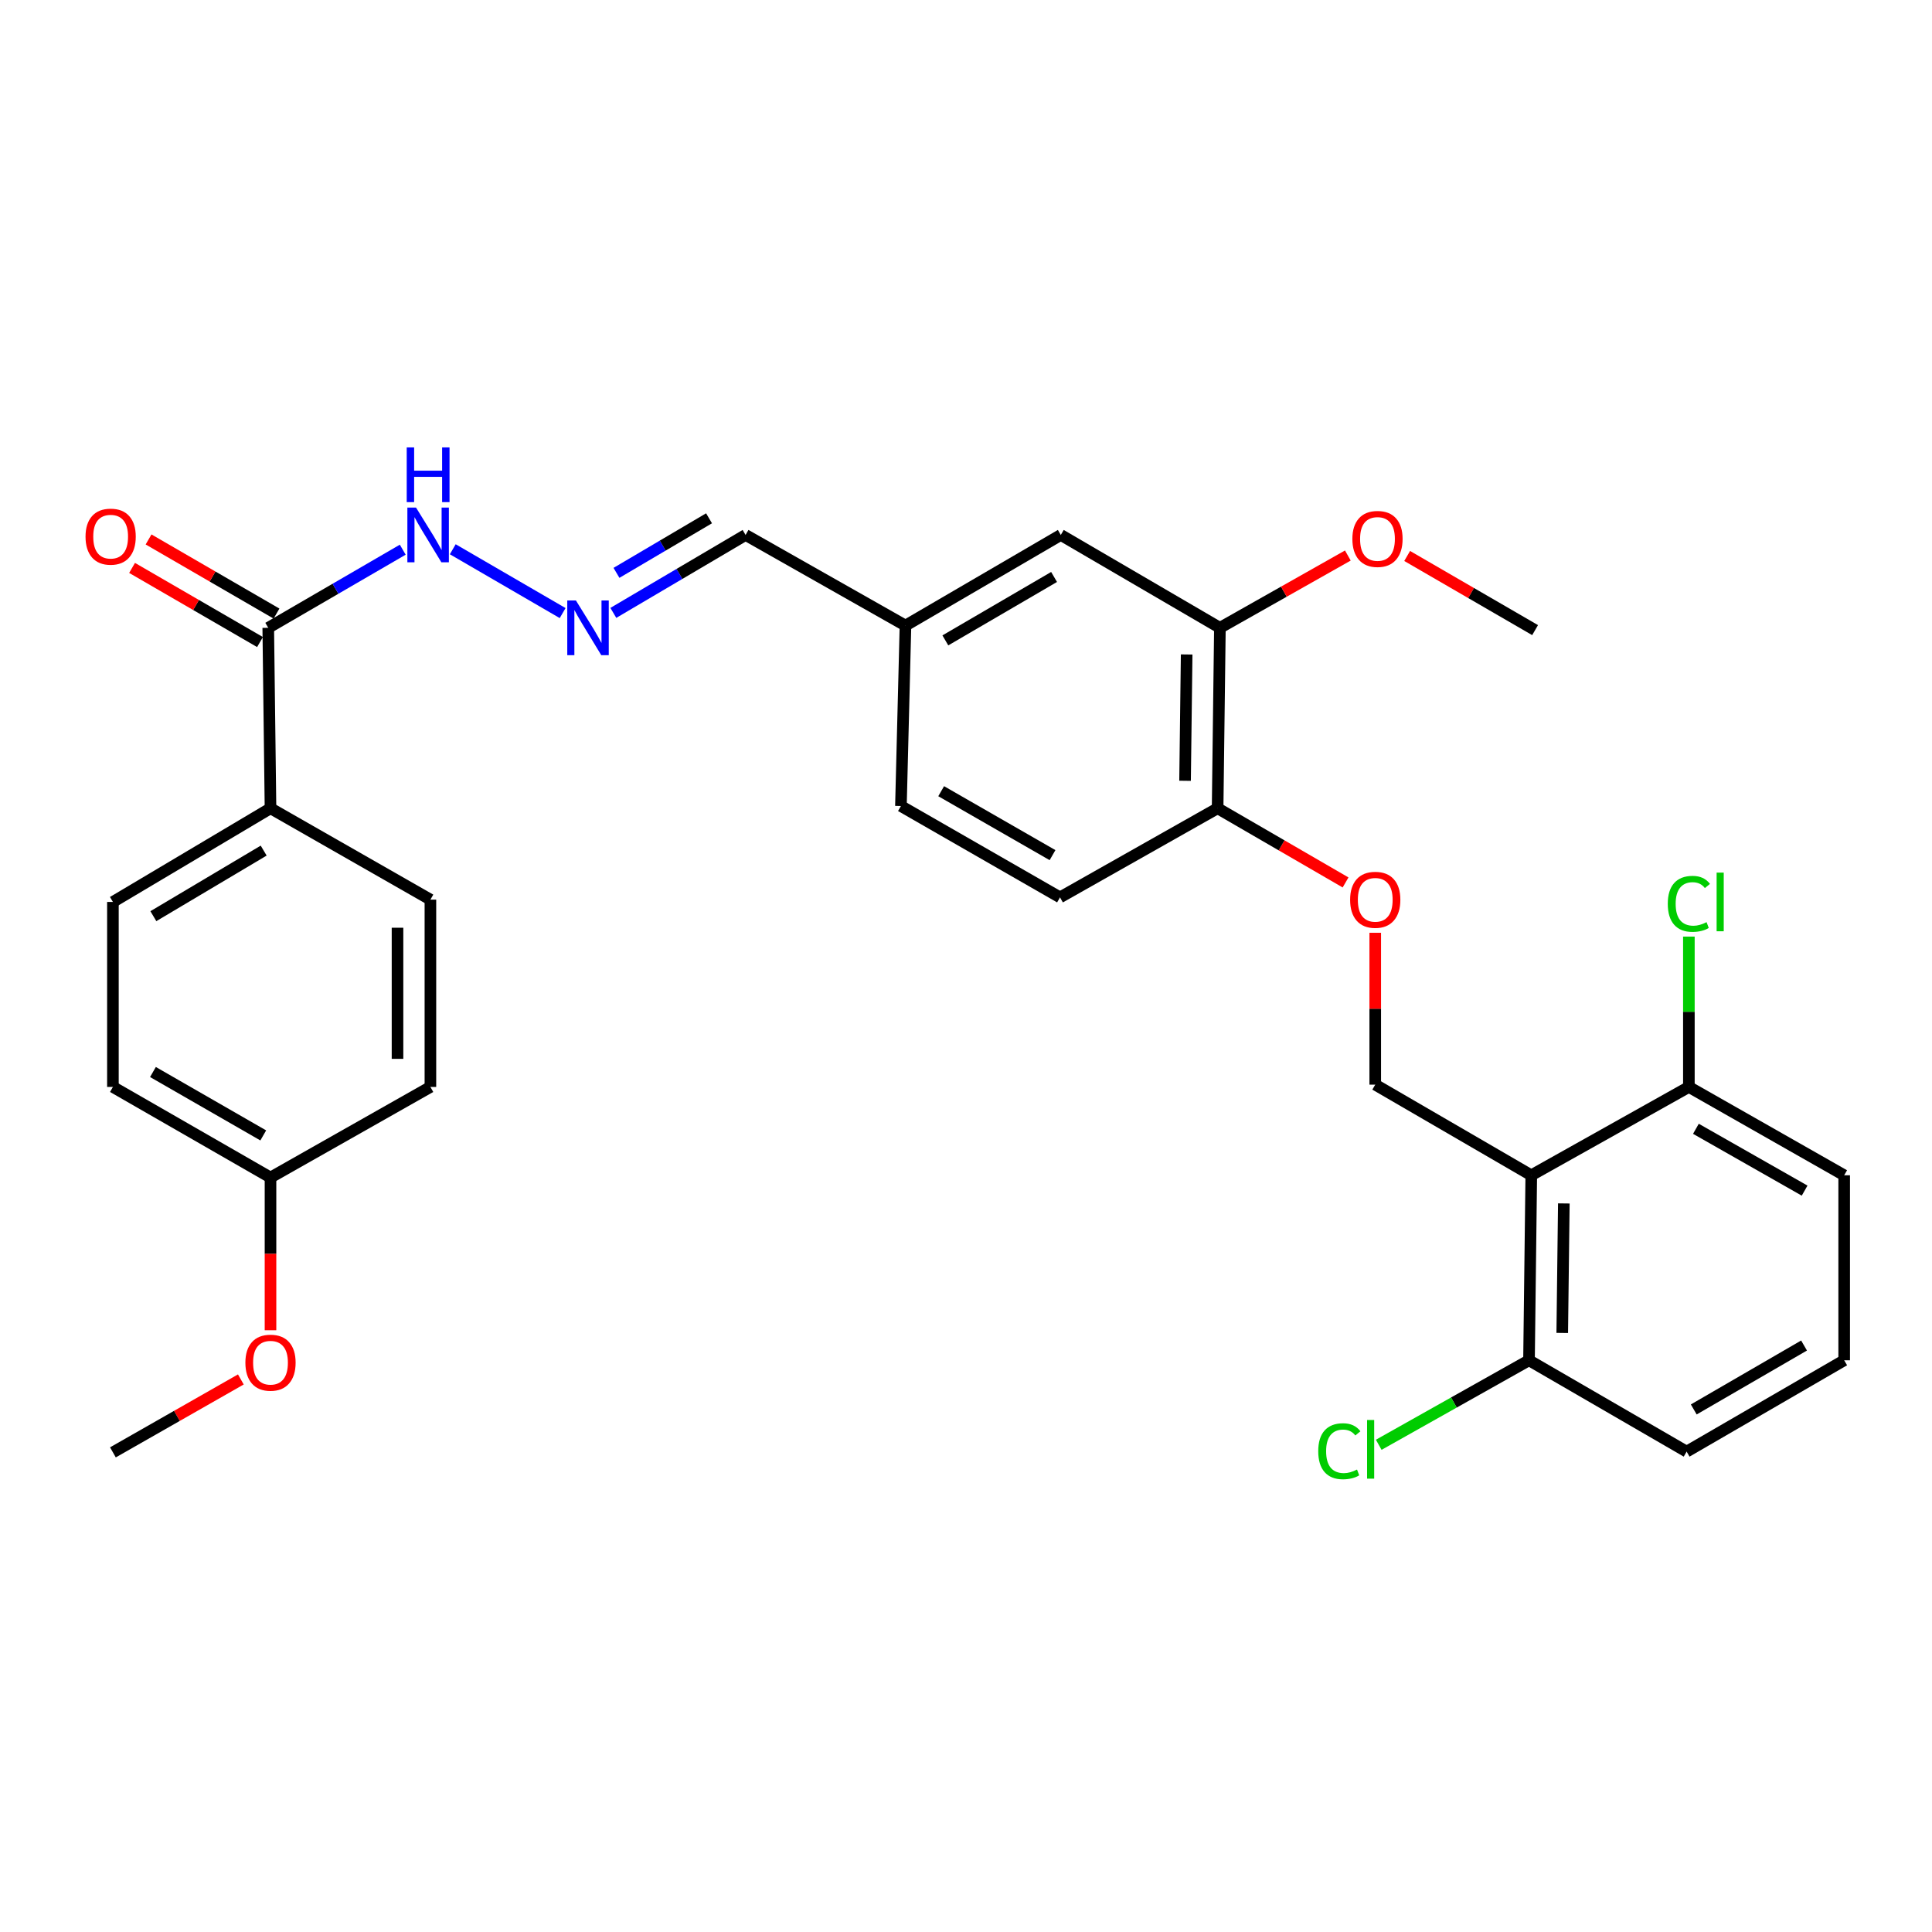 <?xml version='1.0' encoding='iso-8859-1'?>
<svg version='1.1' baseProfile='full'
              xmlns='http://www.w3.org/2000/svg'
                      xmlns:rdkit='http://www.rdkit.org/xml'
                      xmlns:xlink='http://www.w3.org/1999/xlink'
                  xml:space='preserve'
width='1000px' height='1000px' viewBox='0 0 1000 1000'>
<!-- END OF HEADER -->
<rect style='opacity:1.0;fill:#FFFFFF;stroke:none' width='1000' height='1000' x='0' y='0'> </rect>
<path class='bond-1' d='M 792.585,608.323 L 711.822,561.409' style='fill:none;fill-rule:evenodd;stroke:#000000;stroke-width:6px;stroke-linecap:butt;stroke-linejoin:miter;stroke-opacity:1' />
<path class='bond-7' d='M 792.585,608.323 L 791.411,704.08' style='fill:none;fill-rule:evenodd;stroke:#000000;stroke-width:6px;stroke-linecap:butt;stroke-linejoin:miter;stroke-opacity:1' />
<path class='bond-7' d='M 809.436,622.895 L 808.615,689.925' style='fill:none;fill-rule:evenodd;stroke:#000000;stroke-width:6px;stroke-linecap:butt;stroke-linejoin:miter;stroke-opacity:1' />
<path class='bond-8' d='M 792.585,608.323 L 874.161,562.601' style='fill:none;fill-rule:evenodd;stroke:#000000;stroke-width:6px;stroke-linecap:butt;stroke-linejoin:miter;stroke-opacity:1' />
<path class='bond-0' d='M 138.847,324.958 L 173.656,304.738' style='fill:none;fill-rule:evenodd;stroke:#000000;stroke-width:6px;stroke-linecap:butt;stroke-linejoin:miter;stroke-opacity:1' />
<path class='bond-0' d='M 173.656,304.738 L 208.464,284.518' style='fill:none;fill-rule:evenodd;stroke:#0000FF;stroke-width:6px;stroke-linecap:butt;stroke-linejoin:miter;stroke-opacity:1' />
<path class='bond-6' d='M 138.847,324.958 L 140.011,418.36' style='fill:none;fill-rule:evenodd;stroke:#000000;stroke-width:6px;stroke-linecap:butt;stroke-linejoin:miter;stroke-opacity:1' />
<path class='bond-11' d='M 143.116,317.591 L 110.007,298.404' style='fill:none;fill-rule:evenodd;stroke:#000000;stroke-width:6px;stroke-linecap:butt;stroke-linejoin:miter;stroke-opacity:1' />
<path class='bond-11' d='M 110.007,298.404 L 76.897,279.217' style='fill:none;fill-rule:evenodd;stroke:#FF0000;stroke-width:6px;stroke-linecap:butt;stroke-linejoin:miter;stroke-opacity:1' />
<path class='bond-11' d='M 134.578,332.324 L 101.469,313.137' style='fill:none;fill-rule:evenodd;stroke:#000000;stroke-width:6px;stroke-linecap:butt;stroke-linejoin:miter;stroke-opacity:1' />
<path class='bond-11' d='M 101.469,313.137 L 68.359,293.951' style='fill:none;fill-rule:evenodd;stroke:#FF0000;stroke-width:6px;stroke-linecap:butt;stroke-linejoin:miter;stroke-opacity:1' />
<path class='bond-4' d='M 711.822,561.409 L 711.822,522.107' style='fill:none;fill-rule:evenodd;stroke:#000000;stroke-width:6px;stroke-linecap:butt;stroke-linejoin:miter;stroke-opacity:1' />
<path class='bond-4' d='M 711.822,522.107 L 711.822,482.806' style='fill:none;fill-rule:evenodd;stroke:#FF0000;stroke-width:6px;stroke-linecap:butt;stroke-linejoin:miter;stroke-opacity:1' />
<path class='bond-2' d='M 317.462,317.233 L 351.688,297.061' style='fill:none;fill-rule:evenodd;stroke:#0000FF;stroke-width:6px;stroke-linecap:butt;stroke-linejoin:miter;stroke-opacity:1' />
<path class='bond-2' d='M 351.688,297.061 L 385.913,276.89' style='fill:none;fill-rule:evenodd;stroke:#000000;stroke-width:6px;stroke-linecap:butt;stroke-linejoin:miter;stroke-opacity:1' />
<path class='bond-2' d='M 319.084,296.511 L 343.042,282.391' style='fill:none;fill-rule:evenodd;stroke:#0000FF;stroke-width:6px;stroke-linecap:butt;stroke-linejoin:miter;stroke-opacity:1' />
<path class='bond-2' d='M 343.042,282.391 L 366.999,268.271' style='fill:none;fill-rule:evenodd;stroke:#000000;stroke-width:6px;stroke-linecap:butt;stroke-linejoin:miter;stroke-opacity:1' />
<path class='bond-9' d='M 291.223,317.33 L 234.35,284.297' style='fill:none;fill-rule:evenodd;stroke:#0000FF;stroke-width:6px;stroke-linecap:butt;stroke-linejoin:miter;stroke-opacity:1' />
<path class='bond-3' d='M 631.418,324.958 L 630.236,418.36' style='fill:none;fill-rule:evenodd;stroke:#000000;stroke-width:6px;stroke-linecap:butt;stroke-linejoin:miter;stroke-opacity:1' />
<path class='bond-3' d='M 614.214,338.752 L 613.386,404.134' style='fill:none;fill-rule:evenodd;stroke:#000000;stroke-width:6px;stroke-linecap:butt;stroke-linejoin:miter;stroke-opacity:1' />
<path class='bond-10' d='M 631.418,324.958 L 549.066,276.89' style='fill:none;fill-rule:evenodd;stroke:#000000;stroke-width:6px;stroke-linecap:butt;stroke-linejoin:miter;stroke-opacity:1' />
<path class='bond-21' d='M 631.418,324.958 L 664.531,306.247' style='fill:none;fill-rule:evenodd;stroke:#000000;stroke-width:6px;stroke-linecap:butt;stroke-linejoin:miter;stroke-opacity:1' />
<path class='bond-21' d='M 664.531,306.247 L 697.643,287.536' style='fill:none;fill-rule:evenodd;stroke:#FF0000;stroke-width:6px;stroke-linecap:butt;stroke-linejoin:miter;stroke-opacity:1' />
<path class='bond-5' d='M 696.464,456.75 L 663.35,437.555' style='fill:none;fill-rule:evenodd;stroke:#FF0000;stroke-width:6px;stroke-linecap:butt;stroke-linejoin:miter;stroke-opacity:1' />
<path class='bond-5' d='M 663.35,437.555 L 630.236,418.36' style='fill:none;fill-rule:evenodd;stroke:#000000;stroke-width:6px;stroke-linecap:butt;stroke-linejoin:miter;stroke-opacity:1' />
<path class='bond-14' d='M 630.236,418.36 L 548.659,464.479' style='fill:none;fill-rule:evenodd;stroke:#000000;stroke-width:6px;stroke-linecap:butt;stroke-linejoin:miter;stroke-opacity:1' />
<path class='bond-12' d='M 140.011,418.36 L 58.444,466.844' style='fill:none;fill-rule:evenodd;stroke:#000000;stroke-width:6px;stroke-linecap:butt;stroke-linejoin:miter;stroke-opacity:1' />
<path class='bond-12' d='M 136.477,440.27 L 79.38,474.209' style='fill:none;fill-rule:evenodd;stroke:#000000;stroke-width:6px;stroke-linecap:butt;stroke-linejoin:miter;stroke-opacity:1' />
<path class='bond-13' d='M 140.011,418.36 L 222.779,465.652' style='fill:none;fill-rule:evenodd;stroke:#000000;stroke-width:6px;stroke-linecap:butt;stroke-linejoin:miter;stroke-opacity:1' />
<path class='bond-17' d='M 791.411,704.08 L 752.52,725.948' style='fill:none;fill-rule:evenodd;stroke:#000000;stroke-width:6px;stroke-linecap:butt;stroke-linejoin:miter;stroke-opacity:1' />
<path class='bond-17' d='M 752.52,725.948 L 713.629,747.815' style='fill:none;fill-rule:evenodd;stroke:#00CC00;stroke-width:6px;stroke-linecap:butt;stroke-linejoin:miter;stroke-opacity:1' />
<path class='bond-26' d='M 791.411,704.08 L 872.997,751.354' style='fill:none;fill-rule:evenodd;stroke:#000000;stroke-width:6px;stroke-linecap:butt;stroke-linejoin:miter;stroke-opacity:1' />
<path class='bond-18' d='M 874.161,562.601 L 874.161,523.689' style='fill:none;fill-rule:evenodd;stroke:#000000;stroke-width:6px;stroke-linecap:butt;stroke-linejoin:miter;stroke-opacity:1' />
<path class='bond-18' d='M 874.161,523.689 L 874.161,484.778' style='fill:none;fill-rule:evenodd;stroke:#00CC00;stroke-width:6px;stroke-linecap:butt;stroke-linejoin:miter;stroke-opacity:1' />
<path class='bond-27' d='M 874.161,562.601 L 954.545,608.323' style='fill:none;fill-rule:evenodd;stroke:#000000;stroke-width:6px;stroke-linecap:butt;stroke-linejoin:miter;stroke-opacity:1' />
<path class='bond-27' d='M 877.8,584.261 L 934.069,616.266' style='fill:none;fill-rule:evenodd;stroke:#000000;stroke-width:6px;stroke-linecap:butt;stroke-linejoin:miter;stroke-opacity:1' />
<path class='bond-31' d='M 549.066,276.89 L 468.672,323.794' style='fill:none;fill-rule:evenodd;stroke:#000000;stroke-width:6px;stroke-linecap:butt;stroke-linejoin:miter;stroke-opacity:1' />
<path class='bond-31' d='M 545.588,298.634 L 489.313,331.467' style='fill:none;fill-rule:evenodd;stroke:#000000;stroke-width:6px;stroke-linecap:butt;stroke-linejoin:miter;stroke-opacity:1' />
<path class='bond-22' d='M 58.444,466.844 L 58.444,562.601' style='fill:none;fill-rule:evenodd;stroke:#000000;stroke-width:6px;stroke-linecap:butt;stroke-linejoin:miter;stroke-opacity:1' />
<path class='bond-23' d='M 222.779,465.652 L 222.779,562.601' style='fill:none;fill-rule:evenodd;stroke:#000000;stroke-width:6px;stroke-linecap:butt;stroke-linejoin:miter;stroke-opacity:1' />
<path class='bond-23' d='M 205.751,480.194 L 205.751,548.059' style='fill:none;fill-rule:evenodd;stroke:#000000;stroke-width:6px;stroke-linecap:butt;stroke-linejoin:miter;stroke-opacity:1' />
<path class='bond-20' d='M 548.659,464.479 L 466.317,417.196' style='fill:none;fill-rule:evenodd;stroke:#000000;stroke-width:6px;stroke-linecap:butt;stroke-linejoin:miter;stroke-opacity:1' />
<path class='bond-20' d='M 544.788,442.619 L 487.148,409.521' style='fill:none;fill-rule:evenodd;stroke:#000000;stroke-width:6px;stroke-linecap:butt;stroke-linejoin:miter;stroke-opacity:1' />
<path class='bond-15' d='M 385.913,276.89 L 468.672,323.794' style='fill:none;fill-rule:evenodd;stroke:#000000;stroke-width:6px;stroke-linecap:butt;stroke-linejoin:miter;stroke-opacity:1' />
<path class='bond-16' d='M 468.672,323.794 L 466.317,417.196' style='fill:none;fill-rule:evenodd;stroke:#000000;stroke-width:6px;stroke-linecap:butt;stroke-linejoin:miter;stroke-opacity:1' />
<path class='bond-19' d='M 140.011,609.487 L 222.779,562.601' style='fill:none;fill-rule:evenodd;stroke:#000000;stroke-width:6px;stroke-linecap:butt;stroke-linejoin:miter;stroke-opacity:1' />
<path class='bond-24' d='M 140.011,609.487 L 140.011,649.008' style='fill:none;fill-rule:evenodd;stroke:#000000;stroke-width:6px;stroke-linecap:butt;stroke-linejoin:miter;stroke-opacity:1' />
<path class='bond-24' d='M 140.011,649.008 L 140.011,688.53' style='fill:none;fill-rule:evenodd;stroke:#FF0000;stroke-width:6px;stroke-linecap:butt;stroke-linejoin:miter;stroke-opacity:1' />
<path class='bond-32' d='M 140.011,609.487 L 58.444,562.601' style='fill:none;fill-rule:evenodd;stroke:#000000;stroke-width:6px;stroke-linecap:butt;stroke-linejoin:miter;stroke-opacity:1' />
<path class='bond-32' d='M 136.262,587.69 L 79.165,554.871' style='fill:none;fill-rule:evenodd;stroke:#000000;stroke-width:6px;stroke-linecap:butt;stroke-linejoin:miter;stroke-opacity:1' />
<path class='bond-28' d='M 728.343,287.768 L 761.452,306.959' style='fill:none;fill-rule:evenodd;stroke:#FF0000;stroke-width:6px;stroke-linecap:butt;stroke-linejoin:miter;stroke-opacity:1' />
<path class='bond-28' d='M 761.452,306.959 L 794.562,326.15' style='fill:none;fill-rule:evenodd;stroke:#000000;stroke-width:6px;stroke-linecap:butt;stroke-linejoin:miter;stroke-opacity:1' />
<path class='bond-29' d='M 124.664,713.993 L 91.554,732.867' style='fill:none;fill-rule:evenodd;stroke:#FF0000;stroke-width:6px;stroke-linecap:butt;stroke-linejoin:miter;stroke-opacity:1' />
<path class='bond-29' d='M 91.554,732.867 L 58.444,751.742' style='fill:none;fill-rule:evenodd;stroke:#000000;stroke-width:6px;stroke-linecap:butt;stroke-linejoin:miter;stroke-opacity:1' />
<path class='bond-25' d='M 954.545,704.08 L 954.545,608.323' style='fill:none;fill-rule:evenodd;stroke:#000000;stroke-width:6px;stroke-linecap:butt;stroke-linejoin:miter;stroke-opacity:1' />
<path class='bond-30' d='M 954.545,704.08 L 872.997,751.354' style='fill:none;fill-rule:evenodd;stroke:#000000;stroke-width:6px;stroke-linecap:butt;stroke-linejoin:miter;stroke-opacity:1' />
<path class='bond-30' d='M 933.773,696.439 L 876.689,729.531' style='fill:none;fill-rule:evenodd;stroke:#000000;stroke-width:6px;stroke-linecap:butt;stroke-linejoin:miter;stroke-opacity:1' />
<path  class='atom-3' d='M 298.096 310.798
L 307.376 325.798
Q 308.296 327.278, 309.776 329.958
Q 311.256 332.638, 311.336 332.798
L 311.336 310.798
L 315.096 310.798
L 315.096 339.118
L 311.216 339.118
L 301.256 322.718
Q 300.096 320.798, 298.856 318.598
Q 297.656 316.398, 297.296 315.718
L 297.296 339.118
L 293.616 339.118
L 293.616 310.798
L 298.096 310.798
' fill='#0000FF'/>
<path  class='atom-5' d='M 698.822 465.732
Q 698.822 458.932, 702.182 455.132
Q 705.542 451.332, 711.822 451.332
Q 718.102 451.332, 721.462 455.132
Q 724.822 458.932, 724.822 465.732
Q 724.822 472.612, 721.422 476.532
Q 718.022 480.412, 711.822 480.412
Q 705.582 480.412, 702.182 476.532
Q 698.822 472.652, 698.822 465.732
M 711.822 477.212
Q 716.142 477.212, 718.462 474.332
Q 720.822 471.412, 720.822 465.732
Q 720.822 460.172, 718.462 457.372
Q 716.142 454.532, 711.822 454.532
Q 707.502 454.532, 705.142 457.332
Q 702.822 460.132, 702.822 465.732
Q 702.822 471.452, 705.142 474.332
Q 707.502 477.212, 711.822 477.212
' fill='#FF0000'/>
<path  class='atom-10' d='M 215.337 262.73
L 224.617 277.73
Q 225.537 279.21, 227.017 281.89
Q 228.497 284.57, 228.577 284.73
L 228.577 262.73
L 232.337 262.73
L 232.337 291.05
L 228.457 291.05
L 218.497 274.65
Q 217.337 272.73, 216.097 270.53
Q 214.897 268.33, 214.537 267.65
L 214.537 291.05
L 210.857 291.05
L 210.857 262.73
L 215.337 262.73
' fill='#0000FF'/>
<path  class='atom-10' d='M 210.517 231.578
L 214.357 231.578
L 214.357 243.618
L 228.837 243.618
L 228.837 231.578
L 232.677 231.578
L 232.677 259.898
L 228.837 259.898
L 228.837 246.818
L 214.357 246.818
L 214.357 259.898
L 210.517 259.898
L 210.517 231.578
' fill='#0000FF'/>
<path  class='atom-12' d='M 44.271 277.764
Q 44.271 270.964, 47.631 267.164
Q 50.991 263.364, 57.271 263.364
Q 63.551 263.364, 66.911 267.164
Q 70.271 270.964, 70.271 277.764
Q 70.271 284.644, 66.871 288.564
Q 63.471 292.444, 57.271 292.444
Q 51.031 292.444, 47.631 288.564
Q 44.271 284.684, 44.271 277.764
M 57.271 289.244
Q 61.591 289.244, 63.911 286.364
Q 66.271 283.444, 66.271 277.764
Q 66.271 272.204, 63.911 269.404
Q 61.591 266.564, 57.271 266.564
Q 52.951 266.564, 50.591 269.364
Q 48.271 272.164, 48.271 277.764
Q 48.271 283.484, 50.591 286.364
Q 52.951 289.244, 57.271 289.244
' fill='#FF0000'/>
<path  class='atom-18' d='M 682.318 751.151
Q 682.318 744.111, 685.598 740.431
Q 688.918 736.711, 695.198 736.711
Q 701.038 736.711, 704.158 740.831
L 701.518 742.991
Q 699.238 739.991, 695.198 739.991
Q 690.918 739.991, 688.638 742.871
Q 686.398 745.711, 686.398 751.151
Q 686.398 756.751, 688.718 759.631
Q 691.078 762.511, 695.638 762.511
Q 698.758 762.511, 702.398 760.631
L 703.518 763.631
Q 702.038 764.591, 699.798 765.151
Q 697.558 765.711, 695.078 765.711
Q 688.918 765.711, 685.598 761.951
Q 682.318 758.191, 682.318 751.151
' fill='#00CC00'/>
<path  class='atom-18' d='M 707.598 734.991
L 711.278 734.991
L 711.278 765.351
L 707.598 765.351
L 707.598 734.991
' fill='#00CC00'/>
<path  class='atom-19' d='M 863.241 467.824
Q 863.241 460.784, 866.521 457.104
Q 869.841 453.384, 876.121 453.384
Q 881.961 453.384, 885.081 457.504
L 882.441 459.664
Q 880.161 456.664, 876.121 456.664
Q 871.841 456.664, 869.561 459.544
Q 867.321 462.384, 867.321 467.824
Q 867.321 473.424, 869.641 476.304
Q 872.001 479.184, 876.561 479.184
Q 879.681 479.184, 883.321 477.304
L 884.441 480.304
Q 882.961 481.264, 880.721 481.824
Q 878.481 482.384, 876.001 482.384
Q 869.841 482.384, 866.521 478.624
Q 863.241 474.864, 863.241 467.824
' fill='#00CC00'/>
<path  class='atom-19' d='M 888.521 451.664
L 892.201 451.664
L 892.201 482.024
L 888.521 482.024
L 888.521 451.664
' fill='#00CC00'/>
<path  class='atom-22' d='M 699.985 278.947
Q 699.985 272.147, 703.345 268.347
Q 706.705 264.547, 712.985 264.547
Q 719.265 264.547, 722.625 268.347
Q 725.985 272.147, 725.985 278.947
Q 725.985 285.827, 722.585 289.747
Q 719.185 293.627, 712.985 293.627
Q 706.745 293.627, 703.345 289.747
Q 699.985 285.867, 699.985 278.947
M 712.985 290.427
Q 717.305 290.427, 719.625 287.547
Q 721.985 284.627, 721.985 278.947
Q 721.985 273.387, 719.625 270.587
Q 717.305 267.747, 712.985 267.747
Q 708.665 267.747, 706.305 270.547
Q 703.985 273.347, 703.985 278.947
Q 703.985 284.667, 706.305 287.547
Q 708.665 290.427, 712.985 290.427
' fill='#FF0000'/>
<path  class='atom-25' d='M 127.011 705.324
Q 127.011 698.524, 130.371 694.724
Q 133.731 690.924, 140.011 690.924
Q 146.291 690.924, 149.651 694.724
Q 153.011 698.524, 153.011 705.324
Q 153.011 712.204, 149.611 716.124
Q 146.211 720.004, 140.011 720.004
Q 133.771 720.004, 130.371 716.124
Q 127.011 712.244, 127.011 705.324
M 140.011 716.804
Q 144.331 716.804, 146.651 713.924
Q 149.011 711.004, 149.011 705.324
Q 149.011 699.764, 146.651 696.964
Q 144.331 694.124, 140.011 694.124
Q 135.691 694.124, 133.331 696.924
Q 131.011 699.724, 131.011 705.324
Q 131.011 711.044, 133.331 713.924
Q 135.691 716.804, 140.011 716.804
' fill='#FF0000'/>
</svg>
